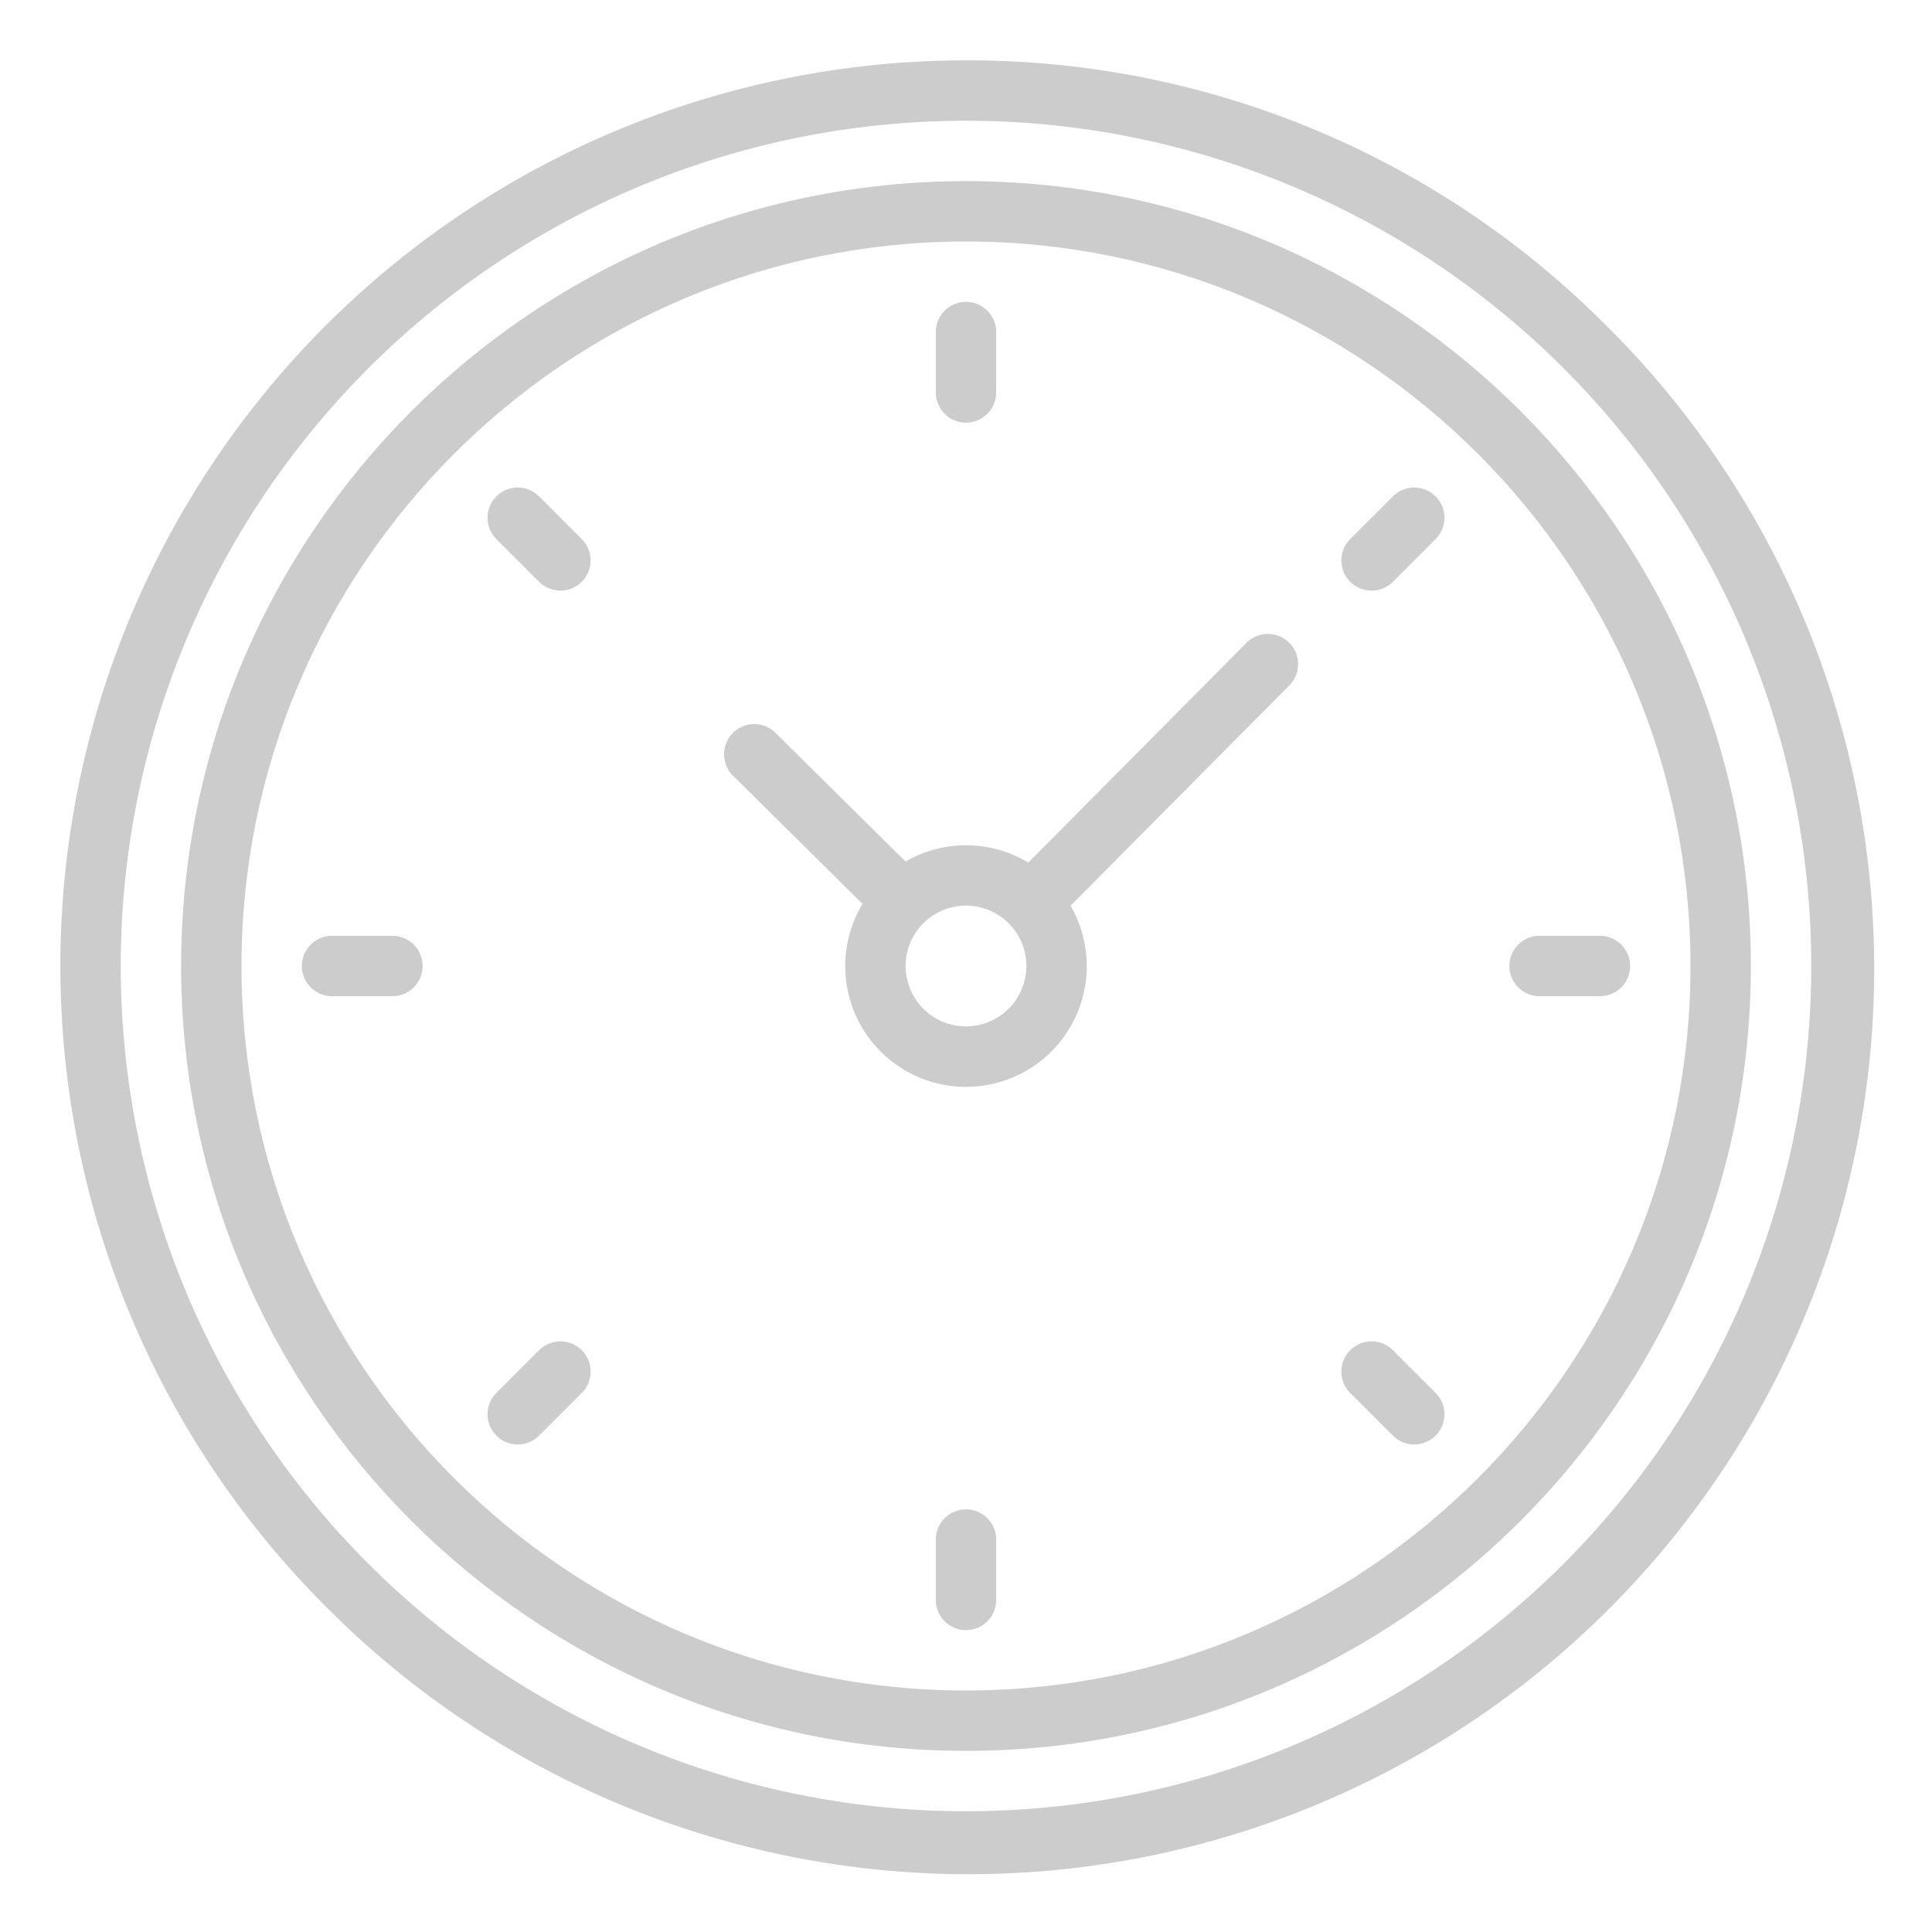 <?xml version="1.0"?>
<svg xmlns="http://www.w3.org/2000/svg" xmlns:xlink="http://www.w3.org/1999/xlink" xmlns:svgjs="http://svgjs.com/svgjs" version="1.1" width="512" height="512" x="0" y="0" viewBox="0 0 512 512" style="enable-background:new 0 0 512 512" xml:space="preserve"><g><path xmlns="http://www.w3.org/2000/svg" d="m256 16a240 240 0 0 0 -169.706 409.705 240 240 0 1 0 339.412-339.405 238.433 238.433 0 0 0 -169.706-70.3zm158.392 398.392a224 224 0 0 1 -316.784-316.784 224 224 0 0 1 316.784 316.784z" fill="#cccccc" data-original="#000000" style=""/><path xmlns="http://www.w3.org/2000/svg" d="m256 48c-114.691 0-208 93.309-208 208s93.309 208 208 208 208-93.309 208-208-93.309-208-208-208zm0 400c-105.869 0-192-86.131-192-192s86.131-192 192-192 192 86.131 192 192-86.131 192-192 192z" fill="#cccccc" data-original="#000000" style=""/><path xmlns="http://www.w3.org/2000/svg" d="m256 112a8 8 0 0 0 8-8v-16a8 8 0 0 0 -16 0v16a8 8 0 0 0 8 8z" fill="#cccccc" data-original="#000000" style=""/><path xmlns="http://www.w3.org/2000/svg" d="m256 400a8 8 0 0 0 -8 8v16a8 8 0 0 0 16 0v-16a8 8 0 0 0 -8-8z" fill="#cccccc" data-original="#000000" style=""/><path xmlns="http://www.w3.org/2000/svg" d="m408 264h16a8 8 0 0 0 0-16h-16a8 8 0 0 0 0 16z" fill="#cccccc" data-original="#000000" style=""/><path xmlns="http://www.w3.org/2000/svg" d="m104 248h-16a8 8 0 0 0 0 16h16a8 8 0 0 0 0-16z" fill="#cccccc" data-original="#000000" style=""/><path xmlns="http://www.w3.org/2000/svg" d="m369.137 131.549-11.313 11.313a8 8 0 1 0 11.313 11.315l11.314-11.314a8 8 0 0 0 -11.314-11.314z" fill="#cccccc" data-original="#000000" style=""/><path xmlns="http://www.w3.org/2000/svg" d="m142.863 357.823-11.314 11.314a8 8 0 0 0 11.314 11.314l11.313-11.313a8 8 0 0 0 -11.313-11.315z" fill="#cccccc" data-original="#000000" style=""/><path xmlns="http://www.w3.org/2000/svg" d="m369.137 357.823a8 8 0 0 0 -11.313 11.315l11.313 11.313a8 8 0 0 0 11.314-11.314z" fill="#cccccc" data-original="#000000" style=""/><path xmlns="http://www.w3.org/2000/svg" d="m142.863 131.549a8 8 0 0 0 -11.314 11.314l11.314 11.314a8 8 0 0 0 11.313-11.315z" fill="#cccccc" data-original="#000000" style=""/><path xmlns="http://www.w3.org/2000/svg" d="m336 168a7.976 7.976 0 0 0 -5.676 2.364l-57.819 58.236a31.911 31.911 0 0 0 -32.528-.278l-34.349-34a8 8 0 1 0 -11.254 11.368l34.2 33.854a32 32 0 1 0 55.137.481l57.97-58.384a8 8 0 0 0 -5.681-13.641zm-80 104a16 16 0 1 1 16-16 16.019 16.019 0 0 1 -16 16z" fill="#cccccc" data-original="#000000" style=""/></g></svg>
